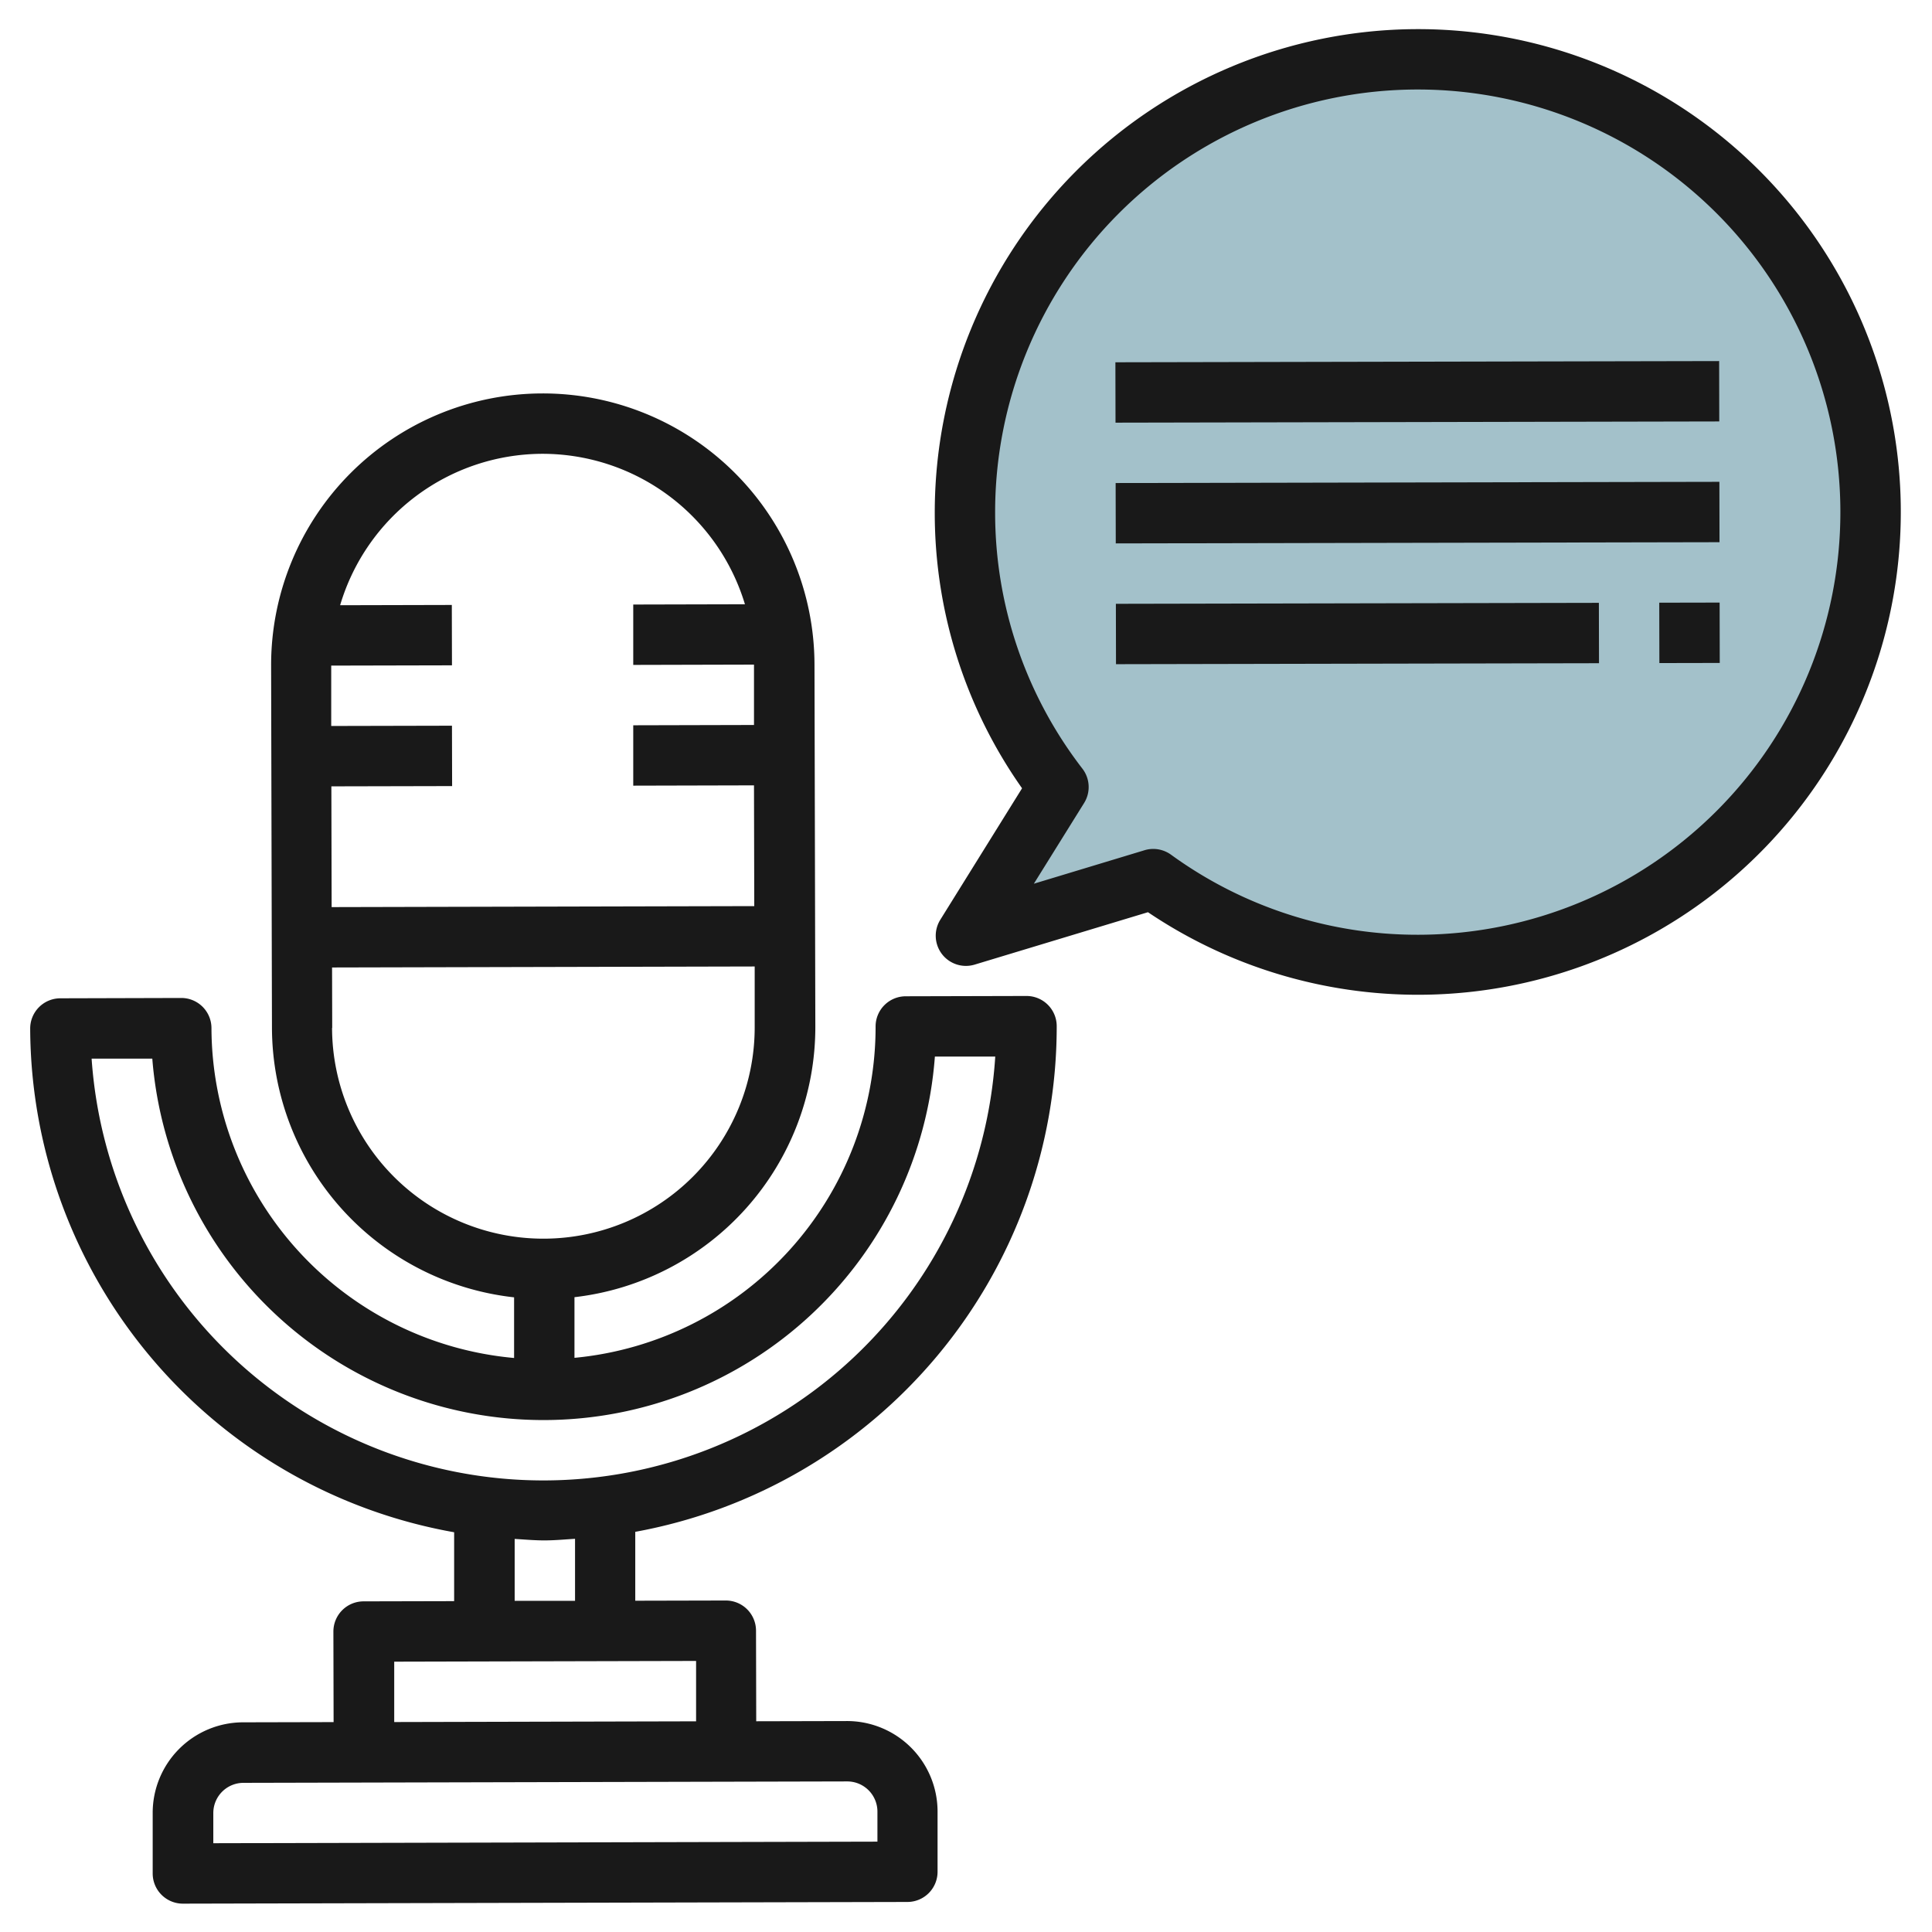 <svg id="Layer_3" height="512" viewBox="0 0 64 64" width="512" xmlns="http://www.w3.org/2000/svg" data-name="Layer 3"><path d="m47 2a14.981 14.981 0 0 0 -11.923 24.076l-3.077 4.924 6.21-1.862a14.994 14.994 0 1 0 8.79-27.138z" fill="#a3c1ca"/><g fill="#191919"><path d="m35.005 33.993a1 1 0 0 0 -1-1l-4 .01a1 1 0 0 0 -1 1 11.012 11.012 0 0 1 -9.975 10.977v-2.009a9.01 9.01 0 0 0 7.979-8.959l-.028-12a9 9 0 1 0 -18 .042l.028 12a9.011 9.011 0 0 0 8.021 8.922v2.009a11.011 11.011 0 0 1 -10.025-10.926 1 1 0 0 0 -1-1l-4.005.011a1 1 0 0 0 -1 1 17.014 17.014 0 0 0 14.044 16.688v2.282l-3 .007a1 1 0 0 0 -1 1l.007 3-3 .007a3 3 0 0 0 -2.993 3.007v2a1 1 0 0 0 1 1l24-.056a1 1 0 0 0 1-1v-2a3 3 0 0 0 -3.007-2.993l-3 .007-.007-3a1 1 0 0 0 -1-1l-3 .007v-2.282a17.016 17.016 0 0 0 13.961-16.751zm-17.045-18.96a7.008 7.008 0 0 1 6.717 4.984l-3.7.009v2l4-.01v2l-4 .01v2l4-.01.009 4-14 .033-.009-4 4-.009-.005-2-4 .009v-2l4-.009-.005-2-3.7.009a7.008 7.008 0 0 1 6.693-5.016zm-6.955 19.016-.005-2 14-.033v2a7 7 0 1 1 -14 .033zm-7.965 1.019h2.005a13 13 0 0 0 25.924-.068h2a15 15 0 0 1 -29.934.07zm26.026 24.939v1l-22 .052v-1a1 1 0 0 1 1-1l20-.047a1 1 0 0 1 1 .995zm-6.007-2.986-10 .024v-2l10-.024zm-4.01-3.991h-2v-2.051c.332.019.662.05 1 .049s.667-.033 1-.053z"/><path d="m46.927.965a16.018 16.018 0 0 0 -15.962 16.035 15.825 15.825 0 0 0 2.892 9.113l-2.709 4.356a1 1 0 0 0 1.139 1.485l5.741-1.736a15.994 15.994 0 1 0 8.899-29.253zm.071 30a13.883 13.883 0 0 1 -8.209-2.654 1.012 1.012 0 0 0 -.588-.189.974.974 0 0 0 -.287.043l-3.666 1.109 1.665-2.674a1 1 0 0 0 -.056-1.136 13.864 13.864 0 0 1 -2.892-8.464 14 14 0 1 1 14.035 13.965z"/><path d="m36.955 11.965h20v2h-20z" transform="matrix(1 -.002 .002 1 -.03 .11)"/><path d="m36.965 15.965h20v2h-20z" transform="matrix(1 -.002 .002 1 -.04 .11)"/><path d="m36.974 19.97h16v2h-16z" transform="matrix(1 -.002 .002 1 -.049 .106)"/><path d="m54.974 19.944h2v2h-2z" transform="matrix(1 -.002 .002 1 -.049 .131)"/></g></svg>